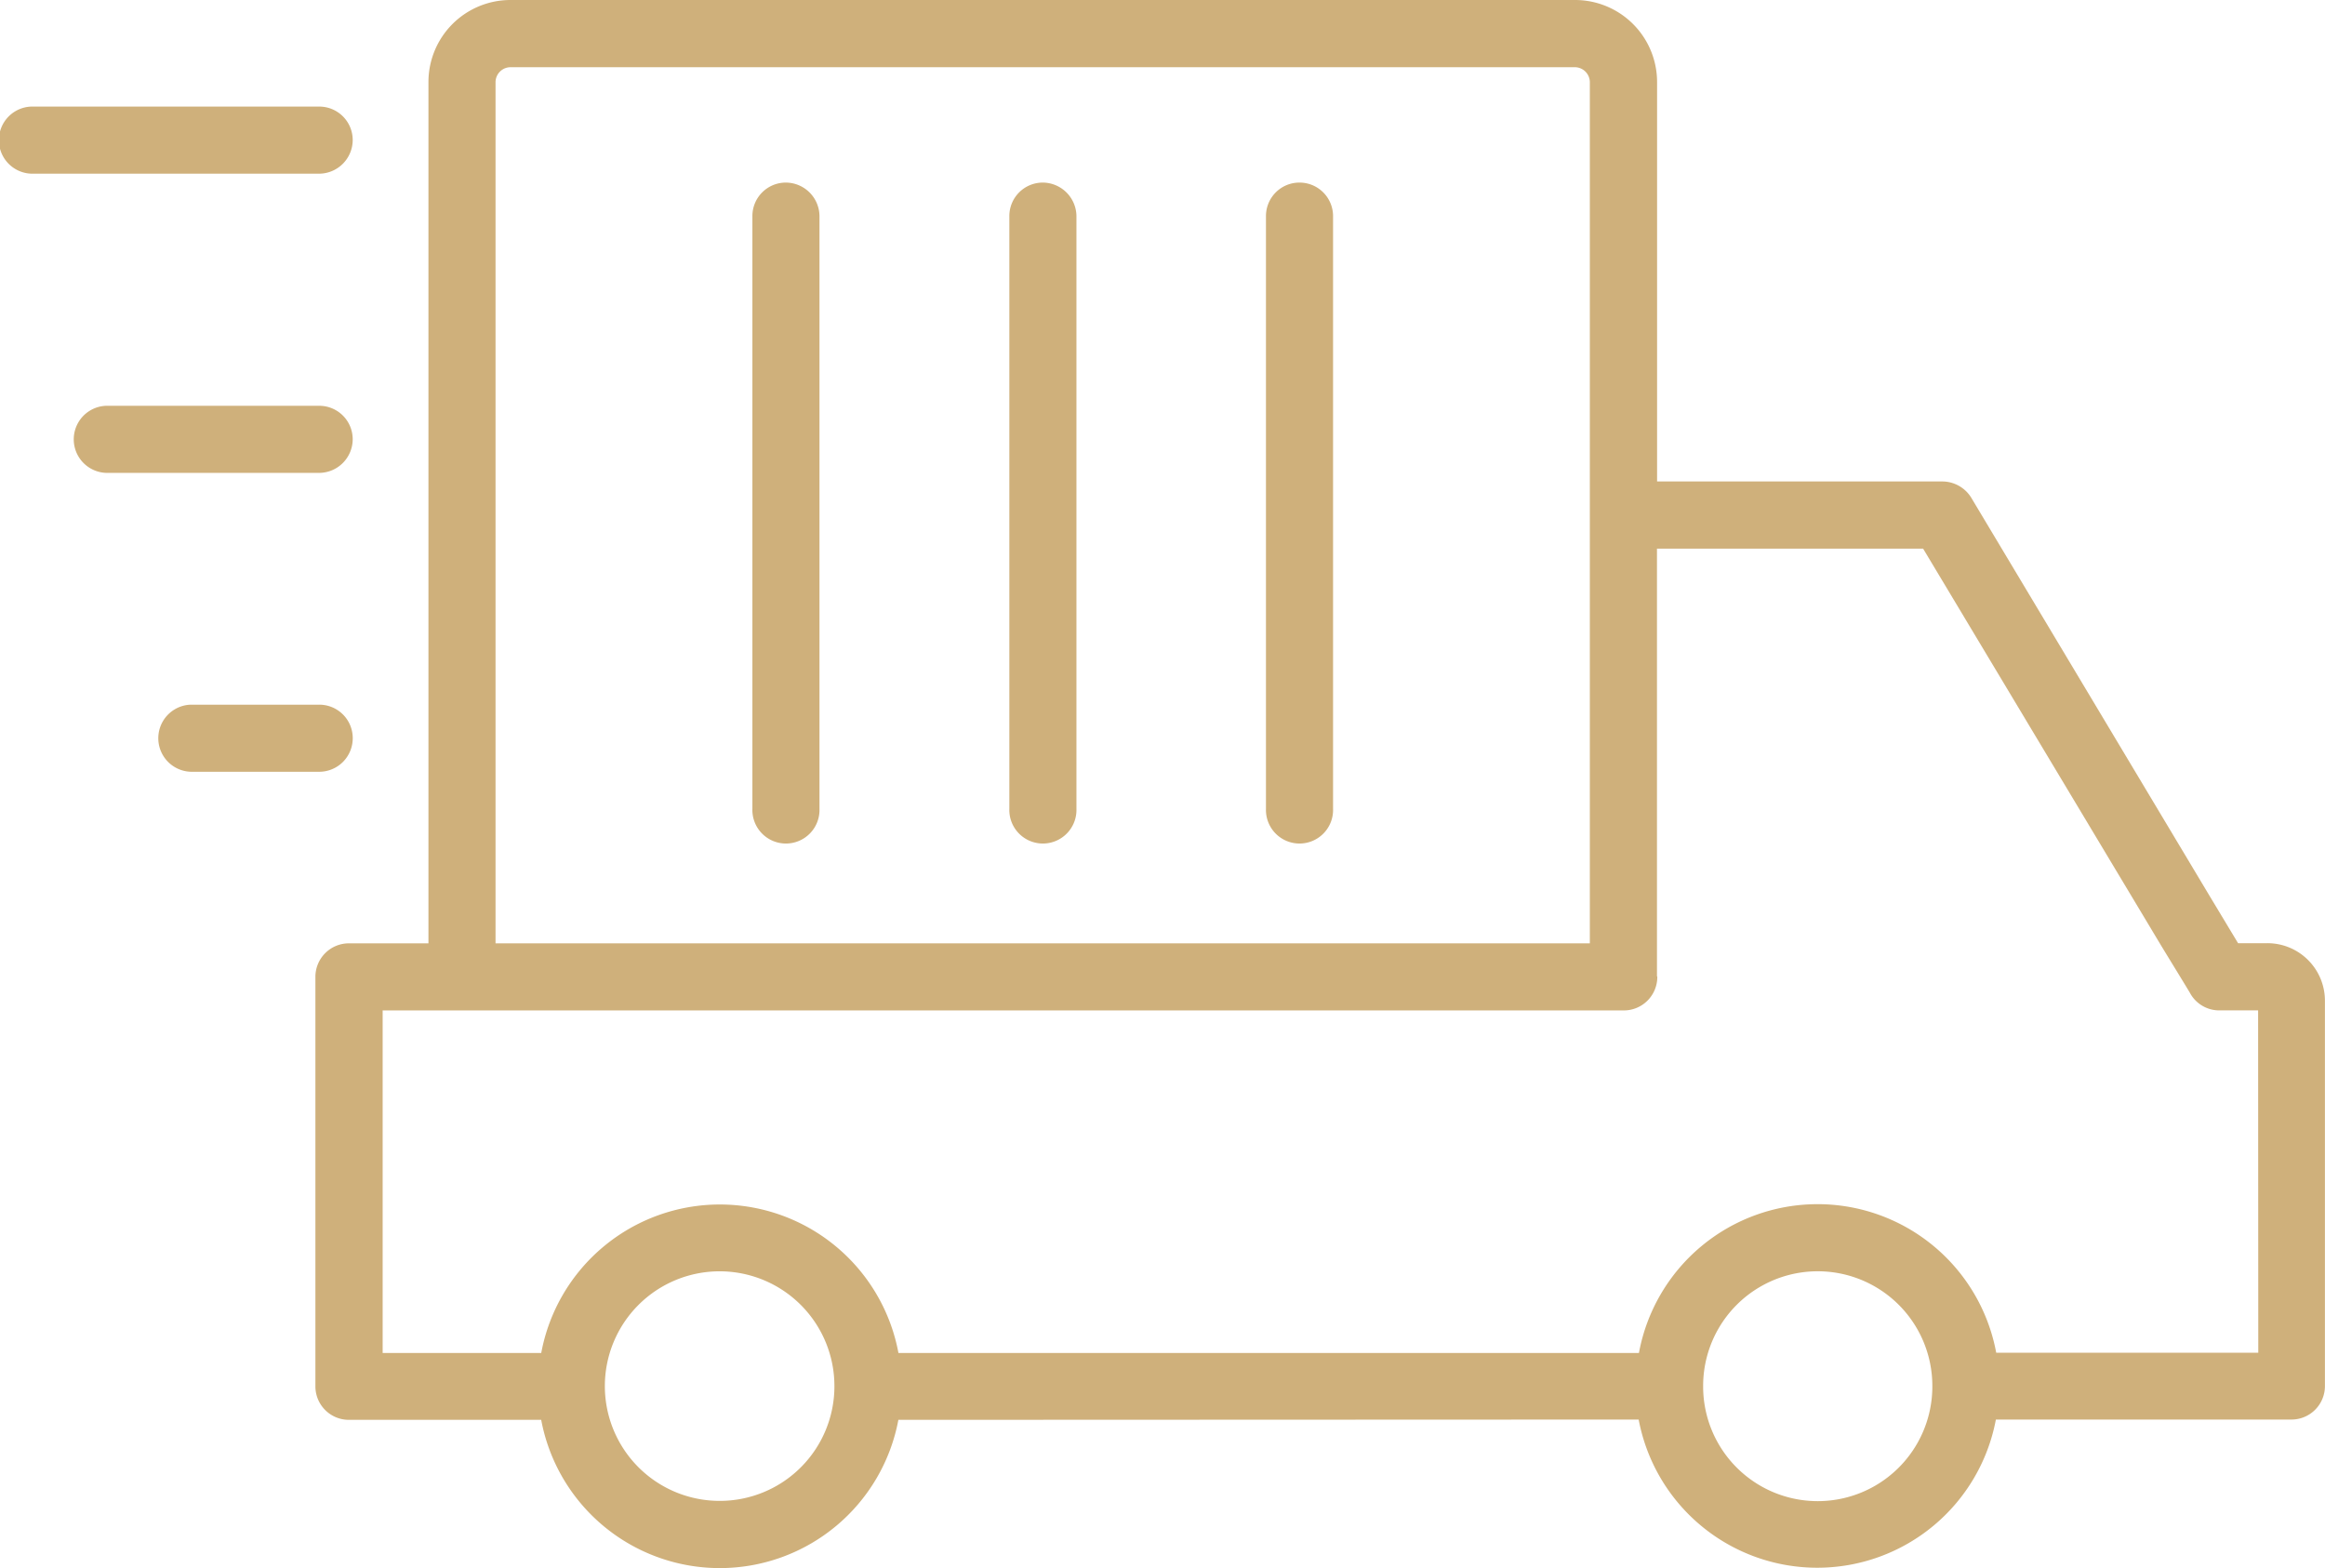 <svg xmlns="http://www.w3.org/2000/svg" xmlns:xlink="http://www.w3.org/1999/xlink" width="62.894" height="42.417" viewBox="0 0 62.894 42.417">
  <defs>
    <clipPath id="clip-path">
      <rect id="Rectangle_214" data-name="Rectangle 214" width="62.894" height="42.417" fill="#cfb07b"/>
    </clipPath>
  </defs>
  <g id="Groupe_186" data-name="Groupe 186" transform="translate(0 0)">
    <g id="Groupe_185" data-name="Groupe 185" transform="translate(0 0)" clip-path="url(#clip-path)">
      <path id="Tracé_121" data-name="Tracé 121" d="M64,25.515h-.792l-.762-1.265L55.987,13.459a.922.922,0,0,0-.777-.435l-7.719,0V2.218A2.22,2.22,0,0,0,45.273,0l-28.8,0a2.219,2.219,0,0,0-2.218,2.218v23.3h-2.15a.906.906,0,0,0-.908.908V37.5a.905.905,0,0,0,.908.908h5.2a4.915,4.915,0,0,0,9.662,0L46.993,38.4a4.916,4.916,0,0,0,9.663,0h7.993a.905.905,0,0,0,.908-.908l0-10.416A1.556,1.556,0,0,0,64,25.514ZM16.07,2.218a.407.407,0,0,1,.4-.4H45.267a.408.408,0,0,1,.405.4v23.3H16.07ZM22.137,40.6a3.105,3.105,0,1,1,3.1-3.1,3.1,3.1,0,0,1-3.1,3.1m32.8-3.093a3.1,3.1,0,0,1-6.2,0v-.018a3.1,3.1,0,0,1,6.2,0v.018Zm8.817-.914H56.665A4.914,4.914,0,0,0,47,36.6H26.969a4.914,4.914,0,0,0-9.663,0h-4.29l0-9.267H46.589a.906.906,0,0,0,.908-.908c0-.009-.009-.015-.009-.024l0-11.559h7.2l6.433,10.728c.259.426.518.846.777,1.274a.9.9,0,0,0,.792.488h1.06Z" transform="translate(-2.665 0)" fill="#cfb07b"/>
      <path id="Tracé_122" data-name="Tracé 122" d="M36.737,6.481a.905.905,0,0,0-.908.908V23.422a.908.908,0,1,0,1.815,0V7.389a.917.917,0,0,0-.908-.908" transform="translate(-8.525 -1.542)" fill="#cfb07b"/>
      <path id="Tracé_123" data-name="Tracé 123" d="M45.846,6.481a.905.905,0,0,0-.908.908V23.422a.908.908,0,1,0,1.815,0V7.389a.907.907,0,0,0-.908-.908" transform="translate(-10.692 -1.542)" fill="#cfb07b"/>
      <path id="Tracé_124" data-name="Tracé 124" d="M27.616,6.481a.905.905,0,0,0-.908.908V23.422a.908.908,0,1,0,1.815,0V7.389a.915.915,0,0,0-.908-.908" transform="translate(-6.355 -1.542)" fill="#cfb07b"/>
      <path id="Tracé_125" data-name="Tracé 125" d="M10.155,15.312a.905.905,0,0,0-.908-.908H3.487a.908.908,0,0,0,0,1.815h5.76a.913.913,0,0,0,.908-.908" transform="translate(-0.614 -3.427)" fill="#cfb07b"/>
      <path id="Tracé_126" data-name="Tracé 126" d="M9.541,4.691a.905.905,0,0,0-.908-.908H.908a.908.908,0,1,0,0,1.815H8.637A.913.913,0,0,0,9.541,4.691Z" transform="translate(0 -0.9)" fill="#cfb07b"/>
      <path id="Tracé_127" data-name="Tracé 127" d="M10.869,25.921a.905.905,0,0,0-.908-.908H6.487a.908.908,0,0,0,0,1.815H9.961a.907.907,0,0,0,.908-.908" transform="translate(-1.327 -5.951)" fill="#cfb07b"/>
    </g>
  </g>
</svg>
